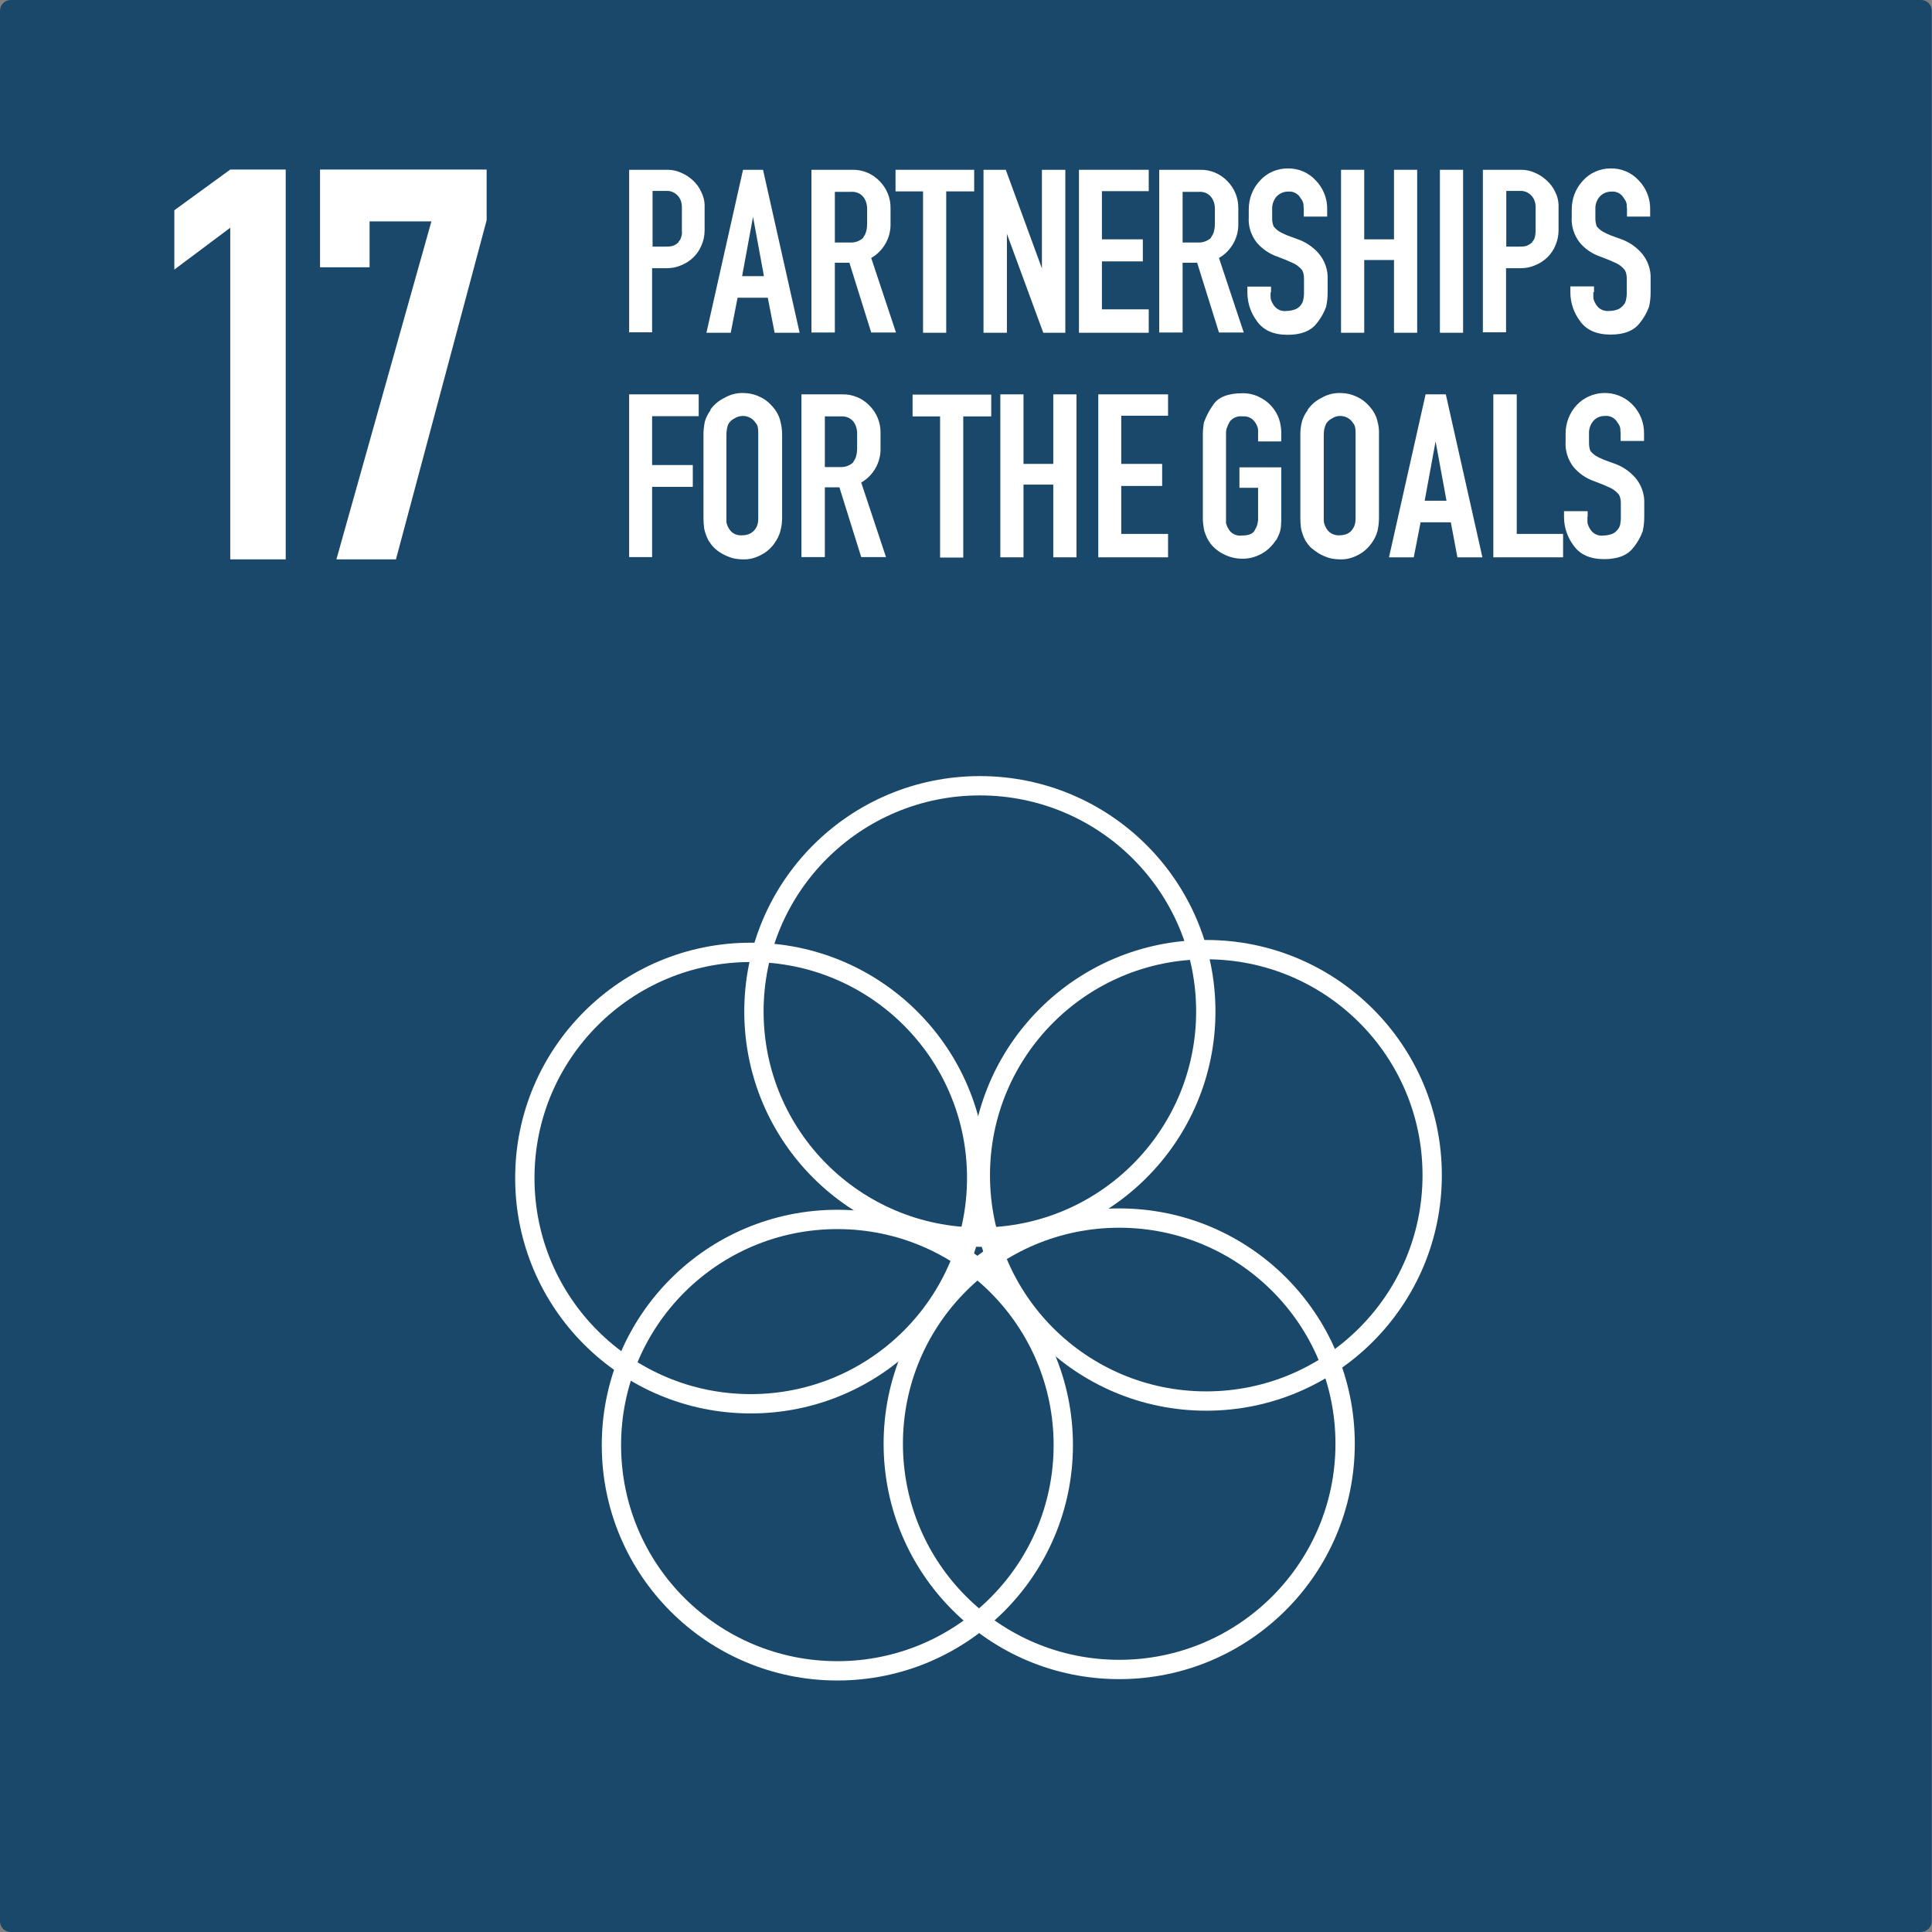 <?xml version="1.0" encoding="UTF-8"?>
<svg id="Layer_1" data-name="Layer 1" xmlns="http://www.w3.org/2000/svg" viewBox="0 0 85 85">
  <rect x="0" y="0" width="85" height="85" fill="#808080" stroke="none"/>
  <defs>
    <style>
      .cls-1 {
        fill: #19486a;
        fill-rule: evenodd;
        isolation: isolate;
      }

      .cls-1, .cls-2 {
        stroke-width: 0px;
      }

      .cls-3 {
        fill: none;
        stroke: #fff;
        stroke-linecap: round;
        stroke-linejoin: round;
        stroke-width: .85px;
      }

      .cls-2 {
        fill: #fff;
      }
    </style>
  </defs>
  <path id="rect8528-63-2-4-3-6-0-4-3-6-3-7-4-9-4" class="cls-1" d="m.47,0h84.05c.26,0,.47.21.47.47,0,0,0,0,0,0v84.05c0,.26-.21.47-.47.48,0,0,0,0,0,0H.47C.21,85,0,84.79,0,84.53c0,0,0,0,0,0V.48C0,.21.21,0,.47,0,.47,0,.47,0,.47,0Z"/>
  <g id="text6065-3-2-9-6-6-5-5-2-9-7-0">
    <path id="path2628" class="cls-2" d="m27.68,14.64v-7.17h1.7c.21,0,.42.05.61.14.19.08.36.2.51.34.15.14.27.31.35.49.09.17.14.36.15.56v1.14c0,.23-.05.46-.14.66-.08.2-.2.37-.35.52-.15.15-.34.27-.54.35-.2.09-.42.13-.64.13h-.64v2.82h-1.03Zm2.17-4c.06-.06.1-.13.12-.21.03-.09.04-.18.03-.27v-1.06c0-.18-.06-.36-.18-.49-.13-.14-.31-.22-.49-.21h-.62v2.45h.54c.11,0,.23,0,.34-.03.1-.03.19-.09.27-.17Z"/>
    <path id="path2630" class="cls-2" d="m31.08,14.64l1.61-7.17h.88l1.61,7.17h-1.1l-.3-1.54h-1.33l-.3,1.54h-1.08Zm1.57-2.49h.96l-.48-2.61-.48,2.61Z"/>
    <path id="path2632" class="cls-2" d="m35.7,14.64v-7.17h1.8c.45-.01.88.17,1.19.49.32.32.5.75.49,1.21v.66c.02.62-.31,1.21-.85,1.52l1.09,3.28h-1.09l-.96-3.07h-.64v3.07h-1.03Zm2.28-4.2c.06-.08.11-.17.13-.27.03-.11.04-.22.04-.33v-.66c0-.19-.06-.39-.18-.53-.13-.15-.32-.22-.51-.21h-.73v2.23h.72c.2,0,.4-.08.54-.22h0Z"/>
    <path id="path2634" class="cls-2" d="m40.61,14.64v-6.22h-1.21v-.95h3.46v.95h-1.23v6.22h-1.02Z"/>
    <path id="path2636" class="cls-2" d="m45.9,14.64l-1.6-4.35v4.35h-1.03v-7.17h.98l1.59,4.34v-4.34h1.03v7.17h-.96Z"/>
    <path id="path2638" class="cls-2" d="m50.54,13.61v1.03h-3.07v-7.17h3.07v.94h-2.06v2.12h1.8v.97h-1.8v2.11h2.06Z"/>
    <path id="path2640" class="cls-2" d="m51,14.64v-7.17h1.8c.45-.01.88.17,1.19.49.32.32.5.75.49,1.21v.66c.02.62-.31,1.21-.85,1.52l1.09,3.28h-1.09l-.96-3.07h-.64v3.07h-1.03Zm2.28-4.2c.06-.08.11-.17.13-.27.03-.11.04-.22.04-.33v-.66c0-.19-.06-.39-.18-.53-.13-.15-.32-.22-.51-.21h-.73v2.23h.72c.2,0,.4-.08.54-.22h0Z"/>
    <path id="path2642" class="cls-2" d="m55.9,12.85v.18s0,.09.01.13c.03.11.09.22.16.31.13.16.33.24.54.21.14,0,.27-.03.4-.08.11-.05.21-.14.27-.25.04-.07.06-.15.07-.22.01-.06.02-.13.02-.19v-.69c0-.13-.02-.25-.08-.36-.1-.13-.24-.24-.39-.31-.24-.11-.48-.21-.73-.3-.34-.12-.64-.33-.88-.61-.25-.32-.38-.72-.35-1.13v-.33c0-.47.17-.92.49-1.26.31-.35.76-.54,1.22-.54.47-.01.92.18,1.24.53.33.34.51.8.5,1.27v.32h-1.03v-.32s0-.09-.01-.14c0-.04,0-.08-.01-.12-.01-.04-.03-.09-.05-.13-.03-.05-.07-.11-.12-.18-.12-.15-.31-.23-.5-.21-.2,0-.38.08-.51.22-.13.16-.2.35-.19.56v.42c0,.12.02.23.07.34.09.11.21.21.34.27l.26.12c.12.04.27.1.44.16.35.12.67.33.92.61.28.32.43.73.41,1.16v.58c0,.21-.02.43-.07.64-.1.27-.25.53-.44.75-.25.31-.67.47-1.25.47-.62,0-1.07-.2-1.35-.6-.27-.36-.42-.8-.42-1.25v-.27h1.04v.26Z"/>
    <path id="path2644" class="cls-2" d="m59,14.64v-7.17h1.02v3.06h1.31v-3.06h1.02v7.17h-1.02v-3.2h-1.31v3.2h-1.02Z"/>
    <path id="path2646" class="cls-2" d="m63.35,14.64v-7.17h1.02v7.17h-1.02Z"/>
    <path id="path2648" class="cls-2" d="m65.24,14.64v-7.17h1.7c.21,0,.42.05.61.14.19.08.36.2.51.34.15.14.28.31.36.49.09.17.14.36.15.56v1.14c0,.23-.05.45-.14.66-.08.2-.2.37-.35.52-.15.15-.34.27-.54.35-.2.09-.42.13-.64.13h-.64v2.82h-1.03Zm2.17-4c.06-.06.1-.13.12-.21.02-.09.03-.18.03-.27v-1.06c0-.18-.06-.36-.18-.49-.13-.14-.31-.22-.49-.21h-.62v2.45h.54c.12,0,.23,0,.34-.03.1-.04.19-.09.27-.17h0Z"/>
    <path id="path2650" class="cls-2" d="m70.1,12.85v.18s0,.09.01.13c.03.11.09.22.16.31.13.16.33.23.54.21.14,0,.27-.03.4-.08.11-.06.2-.14.27-.25.04-.07.06-.15.07-.22.01-.06.02-.13.02-.19v-.69c0-.13-.02-.25-.08-.36-.1-.13-.23-.24-.38-.31-.24-.11-.48-.21-.73-.3-.34-.12-.65-.33-.88-.61-.25-.32-.38-.73-.35-1.13v-.33c0-.47.17-.92.49-1.26.31-.35.76-.54,1.22-.54.47-.01.92.18,1.24.53.33.34.51.8.5,1.27v.32h-1.02v-.32s0-.09-.01-.14c0-.04,0-.08-.01-.12-.01-.05-.03-.09-.05-.13-.03-.05-.07-.11-.12-.18-.12-.15-.31-.23-.5-.21-.2,0-.38.08-.51.22-.13.15-.2.35-.19.55v.42c0,.12.02.23.06.34.09.11.21.21.34.27.06.03.14.07.26.12s.27.1.44.16c.35.12.67.33.92.61.28.32.43.73.41,1.16v.58c0,.21-.02.43-.07.64-.1.27-.25.53-.44.75-.25.31-.67.47-1.25.47-.62,0-1.07-.2-1.35-.6-.27-.36-.42-.8-.42-1.25v-.27h1.04v.26Z"/>
    <path id="path2652" class="cls-2" d="m27.68,24.52v-7.17h3.06v.96h-2.05v2.15h1.79v.96h-1.79v3.09h-1.01Z"/>
    <path id="path2654" class="cls-2" d="m31.25,18.03c.16-.23.38-.41.63-.53.24-.14.51-.21.79-.21.26,0,.51.05.74.16.23.1.43.26.59.45.15.17.26.36.32.58.06.21.09.42.09.64v3.65c0,.19-.02.38-.07.57-.05.2-.14.38-.26.55-.14.21-.34.39-.57.51-.25.14-.53.22-.81.21-.17,0-.33-.02-.49-.06-.15-.05-.3-.11-.44-.19-.13-.07-.25-.16-.36-.27-.09-.09-.17-.2-.24-.31-.09-.17-.15-.35-.19-.53-.02-.16-.03-.31-.03-.47v-3.66c0-.19.02-.38.06-.57.05-.18.14-.35.25-.5h0Zm1.99.57c-.12-.19-.33-.3-.56-.3-.13,0-.26.04-.37.11-.1.05-.19.13-.25.22-.04.08-.07.17-.08.26-.01.07-.02.14-.02.21v3.77s0,.08,0,.12c.03.13.09.25.17.35.13.16.33.23.54.21.12,0,.24-.03.34-.08.09-.05.17-.12.23-.21.05-.07.08-.15.1-.24.02-.09.02-.18.02-.28v-3.64c0-.1,0-.2-.02-.3-.01-.08-.05-.15-.11-.21h.01Z"/>
    <path id="path2656" class="cls-2" d="m35.26,24.52v-7.17h1.8c.45-.01.88.17,1.19.49.32.32.5.76.49,1.21v.66c.02.62-.31,1.21-.85,1.52l1.09,3.28h-1.09l-.96-3.07h-.64v3.07h-1.03Zm2.28-4.2c.06-.08.11-.17.13-.27.03-.11.04-.22.04-.33v-.66c0-.19-.06-.39-.18-.53-.13-.15-.32-.22-.51-.21h-.73v2.23h.72c.2,0,.4-.08.54-.22h0Z"/>
    <path id="path2658" class="cls-2" d="m41.36,24.52v-6.2h-1.21v-.96h3.46v.96h-1.23v6.21h-1.02Z"/>
    <path id="path2660" class="cls-2" d="m44.01,24.52v-7.17h1.02v3.06h1.31v-3.06h1.02v7.17h-1.02v-3.2h-1.31v3.2h-1.02Z"/>
    <path id="path2662" class="cls-2" d="m51.39,23.49v1.03h-3.07v-7.17h3.07v.94h-2.06v2.12h1.8v.97h-1.8v2.11h2.06Z"/>
    <path id="path2664" class="cls-2" d="m56.13,23.77c-.16.25-.38.46-.64.6-.26.14-.55.22-.85.21-.28,0-.55-.07-.79-.19-.23-.11-.43-.27-.59-.47-.13-.17-.22-.37-.28-.58-.04-.21-.07-.43-.06-.65v-3.58c0-.18.02-.36.05-.53.1-.27.23-.53.4-.76.22-.35.66-.52,1.31-.52.28,0,.56.07.8.21.23.12.42.29.57.5.12.16.21.35.26.55.04.18.07.37.06.56v.3h-1.02v-.3c0-.05,0-.1,0-.15,0-.04,0-.09-.01-.13-.03-.11-.08-.22-.16-.31-.12-.15-.31-.23-.5-.21-.22-.03-.43.05-.57.22-.06.1-.11.21-.15.33-.02.08-.02.16-.02.25v3.77s0,.08,0,.13c.03.12.09.23.16.33.13.16.34.24.55.21.28,0,.46-.07.54-.21.04-.08.07-.14.1-.19.02-.05.03-.1.04-.15.01-.04.02-.08.02-.13v-1.42h-.82v-.9h1.84v2.15c0,.15,0,.28-.01.39,0,.09-.02.18-.04.27-.02.07-.05.14-.08.21-.03.07-.07.14-.11.21h.01Z"/>
    <path id="path2666" class="cls-2" d="m57.53,18.03c.16-.23.37-.41.62-.53.24-.14.51-.21.79-.21.26,0,.51.05.74.16.23.1.43.26.59.45.15.17.26.36.32.58.06.21.09.42.08.64v3.65c0,.19-.02.38-.06.57-.05.2-.14.38-.26.55-.15.21-.34.39-.57.51-.25.14-.53.22-.81.21-.17,0-.33-.02-.49-.06-.15-.05-.3-.11-.44-.19-.13-.08-.25-.17-.37-.27-.09-.09-.17-.2-.24-.31-.09-.17-.15-.35-.19-.53-.02-.16-.03-.31-.03-.47v-3.66c0-.19.02-.38.07-.57.05-.18.14-.35.25-.5h0Zm1.99.57c-.12-.19-.33-.3-.56-.3-.13,0-.25.04-.36.11-.1.05-.19.13-.25.22-.04.08-.07.17-.09.26-.01.07-.02.14-.02.21v3.77s0,.08.01.12c.03.13.09.25.17.35.13.15.33.23.54.21.12,0,.24-.03.34-.08.09-.05.17-.12.22-.21.05-.07.08-.15.1-.24.02-.09.02-.18.02-.28v-3.64c0-.1,0-.2-.02-.3-.02-.08-.05-.15-.11-.21h0Z"/>
    <path id="path2668" class="cls-2" d="m61.11,24.52l1.61-7.17h.89l1.61,7.17h-1.1l-.29-1.54h-1.33l-.3,1.54h-1.08Zm1.57-2.49h.96l-.48-2.61-.48,2.61Z"/>
    <path id="path2670" class="cls-2" d="m68.76,24.52h-3.06v-7.17h1.03v6.14h2.04v1.03Z"/>
    <path id="path2672" class="cls-2" d="m69.84,22.73v.18s0,.09.01.13c.03.11.09.22.16.31.13.16.33.24.54.21.14,0,.27-.03.4-.08.11-.05.2-.14.27-.25.04-.07.07-.15.07-.22.01-.06.02-.13.02-.19v-.69c0-.13-.02-.25-.08-.36-.1-.13-.24-.24-.39-.31-.24-.11-.48-.21-.73-.3-.34-.12-.64-.33-.88-.61-.25-.32-.38-.73-.35-1.14v-.33c0-.47.17-.92.49-1.26.64-.68,1.72-.71,2.4-.07.02.02.04.04.06.06.33.34.51.8.5,1.27v.32h-1.03v-.32s0-.09-.01-.14c0-.04,0-.08-.01-.12-.01-.05-.03-.09-.05-.13-.03-.05-.07-.11-.12-.18-.12-.15-.31-.23-.5-.21-.2,0-.38.07-.51.22-.13.16-.2.35-.19.56v.42c0,.12.02.23.06.34.09.11.21.21.34.27.06.03.14.07.26.12l.44.16c.35.12.67.33.92.61.28.32.43.73.41,1.16v.58c0,.21-.02.43-.07.64-.1.27-.25.53-.44.75-.25.31-.67.47-1.25.47-.62,0-1.07-.2-1.35-.6-.27-.36-.42-.8-.42-1.25v-.26h1.04v.25Z"/>
  </g>
  <g id="text6075-0-6-9-2-5-9-1-4-7-6-6">
    <path id="path2675" class="cls-2" d="m10.13,24.61v-14.59l-2.46,1.84v-2.61l2.46-1.79h2.44v17.15h-2.44Z"/>
    <path id="path2677" class="cls-2" d="m16.26,11.76h-2.18v-4.3h7.33v2.23l-3.99,14.92h-2.62l4.18-14.87h-2.72v2.02Z"/>
  </g>
  <path id="path8491" class="cls-3" d="m42.97,51.83c0,5.48-4.45,9.93-9.94,9.93-5.49,0-9.94-4.44-9.94-9.93s4.45-9.93,9.94-9.93h0c5.49,0,9.94,4.44,9.94,9.92h0Z"/>
  <path id="path8491-5" class="cls-3" d="m53.05,44.5c0,5.48-4.45,9.93-9.94,9.93-5.49,0-9.94-4.44-9.94-9.93s4.45-9.93,9.94-9.93,9.94,4.44,9.94,9.93h0Z"/>
  <path id="path8491-6" class="cls-3" d="m59.18,63.52c0,5.48-4.45,9.93-9.94,9.93-5.49,0-9.94-4.44-9.94-9.93s4.45-9.93,9.94-9.93,9.94,4.44,9.94,9.93h0Z"/>
  <path id="path8491-0" class="cls-3" d="m63.01,51.71c0,5.48-4.45,9.93-9.94,9.93-5.49,0-9.94-4.44-9.94-9.93s4.45-9.93,9.94-9.93h0c5.49,0,9.94,4.44,9.94,9.92h0Z"/>
  <path id="path8491-52" class="cls-3" d="m46.78,63.58c0,5.48-4.45,9.93-9.94,9.93-5.49,0-9.94-4.44-9.94-9.93s4.45-9.93,9.94-9.93,9.94,4.44,9.94,9.93h0Z"/>
</svg>